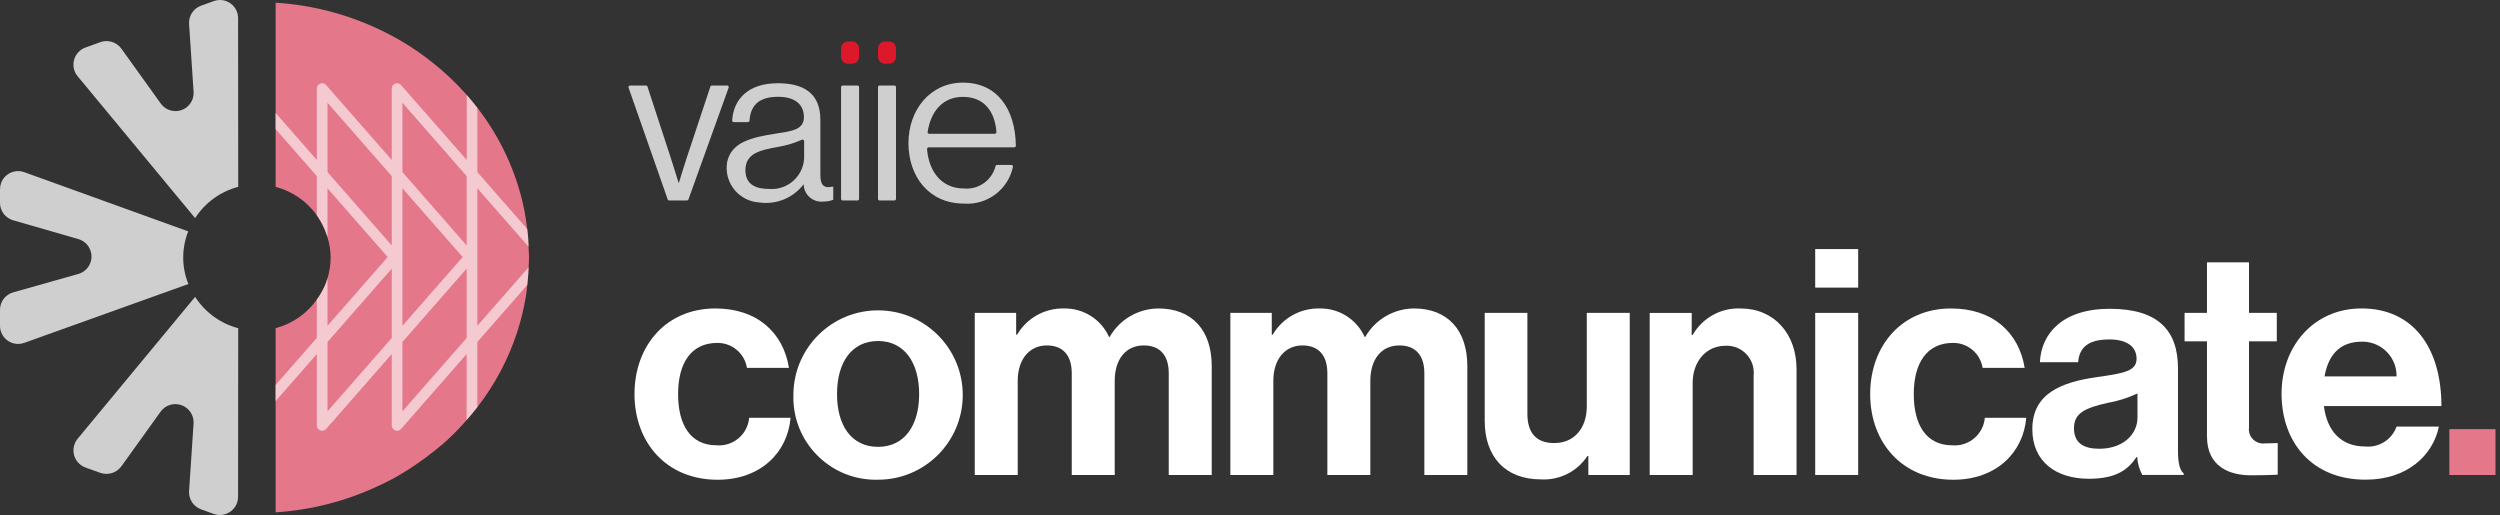 <svg width="267" height="55" viewBox="0 0 267 55" fill="none" xmlns="http://www.w3.org/2000/svg">
<rect x="0" y="0" width="267" height="55" fill="#333333" stroke="none"/>
<g clip-path="url(#clip0_2661_971)">
<path d="M9.81466e-08 20.212V21.663C-0 22.526 0.571 23.285 1.4 23.524L8.371 25.535C9.399 25.831 9.992 26.904 9.696 27.932C9.511 28.576 9.005 29.079 8.36 29.26L1.41 31.223C0.576 31.459 6.84516e-05 32.22 6.84516e-05 33.087V34.796C0 35.865 0.867 36.732 1.937 36.732C2.16 36.732 2.381 36.694 2.591 36.618L20.121 30.332C19.389 28.531 19.383 26.517 20.103 24.711L2.595 18.39C1.589 18.026 0.479 18.546 0.115 19.552C0.039 19.764 -6.82553e-05 19.987 9.81466e-08 20.212Z" fill="#CFCFCF"/>
<path d="M25.428 1.929C25.424 0.859 24.553 -0.004 23.484 1.5035e-05C23.264 0.001 23.046 0.039 22.838 0.113L21.463 0.611C20.655 0.905 20.138 1.697 20.193 2.556L20.676 9.817C20.737 10.885 19.922 11.8 18.854 11.862C18.197 11.899 17.567 11.601 17.179 11.07L12.956 5.186C12.444 4.495 11.542 4.215 10.729 4.496L9.112 5.081C8.198 5.416 7.675 6.376 7.888 7.326C7.953 7.621 8.088 7.897 8.281 8.13L20.839 23.294C21.903 21.645 23.545 20.454 25.443 19.954L25.428 1.929Z" fill="#CFCFCF"/>
<path d="M20.838 31.705L8.293 46.857C7.607 47.688 7.725 48.918 8.556 49.604C8.727 49.745 8.922 49.857 9.13 49.932L10.717 50.502C11.537 50.785 12.445 50.504 12.96 49.807L17.147 43.974C17.774 43.1 18.99 42.9 19.864 43.527C20.411 43.919 20.717 44.567 20.672 45.239L20.193 52.437C20.151 53.072 20.422 53.687 20.919 54.085C21.085 54.218 21.272 54.324 21.473 54.396L22.818 54.883C23.829 55.249 24.946 54.726 25.311 53.715C25.388 53.503 25.427 53.279 25.427 53.054L25.442 35.054C23.543 34.552 21.901 33.357 20.838 31.705Z" fill="#CFCFCF"/>
<path d="M67.29 9.135H68.988C69.061 9.134 69.127 9.18 69.151 9.249L71.657 16.92C72.014 18.013 72.465 19.508 72.465 19.508H72.512C72.512 19.508 72.968 17.989 73.32 16.92L75.869 9.247C75.894 9.178 75.96 9.133 76.033 9.133H77.659C77.753 9.133 77.83 9.209 77.83 9.303C77.83 9.323 77.827 9.343 77.82 9.361L73.527 21.296C73.503 21.364 73.438 21.41 73.365 21.41H71.471C71.398 21.41 71.333 21.364 71.309 21.296L67.13 9.361C67.1 9.271 67.149 9.174 67.239 9.144C67.255 9.138 67.272 9.135 67.29 9.135Z" fill="#CFCFCF"/>
<path d="M85.835 19.703H85.811C84.693 21.158 82.873 21.891 81.059 21.618C79.023 21.485 77.481 19.726 77.615 17.69C77.623 17.555 77.639 17.422 77.663 17.289C78.119 15.19 80.211 14.678 82.912 14.26C84.646 13.998 85.857 13.832 85.857 12.502C85.857 11.124 84.861 10.338 83.103 10.338C81.166 10.338 80.17 11.142 80.047 12.883C80.043 12.972 79.97 13.043 79.881 13.045H78.373C78.274 13.044 78.194 12.964 78.195 12.865C78.195 12.863 78.195 12.86 78.195 12.858C78.342 10.579 79.912 8.889 83.079 8.889C85.691 8.889 87.615 9.863 87.615 12.784V18.627C87.615 19.623 87.853 20.17 88.922 19.932H88.992V21.334C88.661 21.468 88.305 21.532 87.948 21.524C86.914 21.65 85.974 20.914 85.848 19.881C85.841 19.822 85.836 19.763 85.835 19.703ZM85.881 16.877V15.079C85.88 14.984 85.802 14.908 85.707 14.909C85.68 14.909 85.652 14.917 85.627 14.93C84.815 15.295 83.958 15.55 83.079 15.689C81.156 16.045 79.611 16.372 79.611 18.183C79.611 19.822 80.894 20.178 82.153 20.178C84.059 20.328 85.725 18.903 85.874 16.997C85.877 16.957 85.88 16.917 85.881 16.877Z" fill="#CFCFCF"/>
<path d="M89.998 9.135H91.577C91.671 9.134 91.749 9.21 91.749 9.304V21.241C91.749 21.336 91.672 21.413 91.577 21.413H89.998C89.903 21.413 89.826 21.336 89.826 21.241V9.307C89.826 9.212 89.902 9.135 89.996 9.135L89.998 9.135Z" fill="#CFCFCF"/>
<path d="M93.941 9.135H95.521C95.616 9.135 95.693 9.212 95.693 9.307V21.241C95.692 21.336 95.615 21.412 95.521 21.413H93.941C93.846 21.412 93.769 21.336 93.769 21.241V9.307C93.769 9.212 93.846 9.135 93.941 9.135Z" fill="#CFCFCF"/>
<path d="M97.023 15.286C97.023 11.723 99.351 8.825 102.843 8.825C106.469 8.825 108.436 11.592 108.493 15.558C108.494 15.655 108.416 15.735 108.319 15.737H99.183C99.085 15.738 99.007 15.818 99.007 15.916C99.007 15.92 99.008 15.923 99.008 15.927C99.207 18.327 100.554 20.131 102.961 20.131C104.518 20.269 105.944 19.254 106.323 17.738C106.342 17.665 106.409 17.613 106.485 17.613H108.011C108.11 17.614 108.189 17.696 108.187 17.794C108.187 17.807 108.185 17.82 108.182 17.833C107.657 20.253 105.432 21.92 102.961 21.745C99.208 21.745 97.023 18.848 97.023 15.286ZM99.244 14.288H106.241C106.34 14.287 106.419 14.206 106.418 14.107C106.418 14.104 106.418 14.101 106.418 14.098C106.243 11.764 104.993 10.346 102.843 10.346C100.631 10.346 99.403 11.953 99.071 14.087C99.058 14.184 99.125 14.273 99.222 14.286C99.229 14.287 99.237 14.288 99.244 14.288Z" fill="#CFCFCF"/>
<path d="M91.01 4.432H90.567C90.158 4.432 89.826 4.764 89.826 5.173V6.067C89.826 6.476 90.158 6.807 90.567 6.807H91.01C91.419 6.807 91.75 6.476 91.75 6.067V5.173C91.75 4.764 91.419 4.432 91.01 4.432Z" fill="#DC182B"/>
<path d="M94.952 4.432H94.509C94.1 4.432 93.769 4.764 93.769 5.173V6.067C93.769 6.476 94.1 6.807 94.509 6.807H94.952C95.361 6.807 95.693 6.476 95.693 6.067V5.173C95.693 4.764 95.361 4.432 94.952 4.432Z" fill="#DC182B"/>
<path d="M67.764 42.089C67.764 36.927 71.138 32.944 76.401 32.944C80.889 32.944 83.656 35.543 84.262 39.289H79.775C79.523 37.737 78.174 36.603 76.602 36.623C73.836 36.623 72.42 38.749 72.42 42.091C72.42 45.364 73.734 47.559 76.536 47.559C78.303 47.7 79.854 46.39 80.01 44.624H84.43C84.126 48.301 81.258 51.237 76.637 51.237C71.171 51.238 67.764 47.251 67.764 42.089Z" fill="white"/>
<path d="M84.736 42.089C84.791 37.095 88.885 33.091 93.879 33.147C98.873 33.202 102.877 37.295 102.821 42.289C102.767 47.244 98.734 51.232 93.779 51.232C88.92 51.369 84.87 47.541 84.733 42.682C84.727 42.484 84.728 42.287 84.736 42.089ZM98.165 42.089C98.165 38.715 96.58 36.42 93.779 36.42C90.945 36.42 89.394 38.714 89.394 42.089C89.394 45.464 90.945 47.724 93.779 47.724C96.58 47.724 98.165 45.464 98.165 42.089Z" fill="white"/>
<path d="M104.105 33.417H108.525V35.745H108.626C109.666 33.964 111.593 32.891 113.654 32.944C115.714 32.91 117.597 34.104 118.445 35.981H118.514C119.581 34.117 121.56 32.96 123.708 32.944C127.354 32.944 129.411 35.307 129.411 39.086V50.727H124.822V39.862C124.822 37.904 123.843 36.892 122.157 36.892C120.232 36.892 119.052 38.373 119.052 40.672V50.727H114.463V39.862C114.463 37.904 113.485 36.892 111.798 36.892C109.942 36.892 108.693 38.373 108.693 40.672V50.727H104.104L104.105 33.417Z" fill="white"/>
<path d="M131.403 33.417H135.824V35.745H135.925C136.965 33.964 138.891 32.891 140.952 32.944C143.012 32.91 144.895 34.104 145.744 35.981H145.811C146.879 34.117 148.858 32.96 151.007 32.944C154.653 32.944 156.71 35.307 156.71 39.086V50.727H152.121V39.862C152.121 37.904 151.142 36.892 149.455 36.892C147.531 36.892 146.351 38.373 146.351 40.672V50.727H141.762V39.862C141.762 37.904 140.784 36.892 139.097 36.892C137.241 36.892 135.992 38.373 135.992 40.672V50.727H131.403L131.403 33.417Z" fill="white"/>
<path d="M169.636 50.727V48.701H169.534C168.446 50.36 166.555 51.312 164.574 51.199C160.727 51.199 158.568 48.736 158.568 44.956V33.417H163.125V44.181C163.125 46.205 164.037 47.319 165.993 47.319C168.157 47.319 169.469 45.699 169.469 43.405V33.417H174.057V50.727L169.636 50.727Z" fill="white"/>
<path d="M180.67 35.78H180.772C181.815 33.95 183.793 32.855 185.898 32.945C189.475 32.945 191.87 35.645 191.87 39.423V50.727H187.288V40.099C187.45 38.516 186.299 37.101 184.716 36.939C184.573 36.925 184.429 36.92 184.285 36.927C182.262 36.927 180.776 38.546 180.776 40.915V50.732H176.188V33.423H180.675L180.67 35.78Z" fill="white"/>
<path d="M193.864 26.601H198.453V30.717H193.864V26.601ZM193.864 33.417H198.453V50.727H193.864V33.417Z" fill="white"/>
<path d="M199.735 42.089C199.735 36.927 203.11 32.944 208.373 32.944C212.861 32.944 215.629 35.543 216.234 39.289H211.745C211.495 37.737 210.145 36.602 208.573 36.623C205.806 36.623 204.39 38.749 204.39 42.091C204.39 45.364 205.706 47.559 208.507 47.559C210.275 47.7 211.825 46.39 211.981 44.624H216.401C216.098 48.301 213.229 51.237 208.608 51.237C203.144 51.238 199.735 47.251 199.735 42.089Z" fill="white"/>
<path d="M228.249 48.803H228.186C227.309 50.12 226.061 51.131 223.091 51.131C219.549 51.131 217.053 49.275 217.053 45.834C217.053 42.021 220.156 40.807 224.002 40.266C226.871 39.862 228.186 39.626 228.186 38.309C228.186 37.062 227.208 36.252 225.284 36.252C223.125 36.252 222.079 37.028 221.944 38.682H217.862C217.996 35.645 220.254 32.979 225.319 32.979C230.514 32.979 232.61 35.307 232.61 39.359V48.162C232.61 49.478 232.813 50.254 233.217 50.555V50.724H228.797C228.479 50.13 228.292 49.475 228.249 48.803ZM228.282 44.619V42.021C227.263 42.498 226.186 42.839 225.077 43.033C222.685 43.573 221.501 44.113 221.501 45.732C221.501 47.351 222.58 47.926 224.2 47.926C226.832 47.926 228.282 46.307 228.282 44.619Z" fill="white"/>
<path d="M233.312 33.417H235.705V28.018H240.192V33.417H243.161V36.453H240.192V45.631C240.072 46.461 240.647 47.231 241.477 47.352C241.621 47.373 241.768 47.373 241.913 47.352C242.482 47.352 243.261 47.319 243.261 47.319V50.693C243.261 50.693 242.216 50.76 240.395 50.76C238.168 50.76 235.705 49.883 235.705 46.61V36.453H233.313L233.312 33.417Z" fill="white"/>
<path d="M243.671 42.055C243.671 36.928 247.147 32.941 252.207 32.941C257.775 32.941 260.743 37.193 260.743 43.367H248.192C248.529 46.033 250.015 47.686 252.612 47.686C254.08 47.824 255.455 46.949 255.953 45.561H260.474C259.832 48.637 257.1 51.229 252.647 51.229C246.911 51.238 243.671 47.218 243.671 42.055ZM248.26 40.2H255.953C255.989 38.187 254.387 36.526 252.374 36.489C252.341 36.488 252.308 36.488 252.275 36.489C249.845 36.489 248.665 37.939 248.26 40.2Z" fill="white"/>
<path d="M261.59 45.834H266.517V50.727H261.59V45.834Z" fill="#E5778A"/>
<path d="M56.445 26.347C56.428 25.992 56.426 25.632 56.396 25.279C56.372 25.002 56.335 24.73 56.303 24.455C56.217 23.726 56.114 23.002 55.968 22.291C55.151 18.377 53.453 14.701 51.003 11.541L50.98 11.515C50.617 11.045 50.235 10.589 49.841 10.142C49.806 10.102 49.775 10.059 49.74 10.018C48.634 8.783 47.422 7.646 46.118 6.622C45.56 6.181 44.988 5.755 44.396 5.354C43.574 4.8 42.725 4.288 41.852 3.82C41.354 3.552 40.845 3.3 40.329 3.06C36.903 1.465 33.208 0.525 29.437 0.288V19.956C31.183 20.416 32.719 21.462 33.786 22.919C33.806 22.945 33.822 22.976 33.841 23.002C34.154 23.442 34.421 23.914 34.638 24.409C34.77 24.716 34.885 25.03 34.98 25.351C35.196 26.048 35.307 26.774 35.312 27.504C35.309 28.252 35.197 28.995 34.98 29.71C34.932 29.868 34.886 30.026 34.828 30.18C34.626 30.711 34.364 31.218 34.05 31.693C33.984 31.794 33.91 31.889 33.841 31.988C32.778 33.494 31.218 34.577 29.436 35.049V54.718C33.209 54.475 36.903 53.53 40.329 51.93C40.849 51.687 41.371 51.444 41.873 51.174C42.794 50.673 43.686 50.123 44.547 49.526C45.187 49.087 45.807 48.625 46.407 48.141C46.853 47.779 47.302 47.422 47.723 47.037C48.145 46.652 48.561 46.239 48.962 45.822C49.265 45.51 49.555 45.188 49.841 44.862C50.235 44.414 50.617 43.957 50.98 43.487C52.832 41.1 54.263 38.414 55.21 35.545C55.642 34.234 55.968 32.89 56.184 31.526C56.241 31.166 56.271 30.798 56.313 30.434C56.384 29.808 56.433 29.176 56.458 28.539C56.472 28.197 56.499 27.855 56.499 27.503C56.499 27.113 56.465 26.732 56.445 26.347Z" fill="#E5778A"/>
<path opacity="0.6" d="M50.981 36.522L56.313 30.434C56.384 29.808 56.433 29.176 56.458 28.539L50.981 34.792V20.11L56.449 26.348C56.431 25.993 56.43 25.633 56.399 25.28C56.375 25.004 56.338 24.731 56.306 24.456L50.984 18.382V11.518C50.621 11.048 50.238 10.592 49.845 10.144V17.081L42.834 9.087C42.627 8.85 42.267 8.826 42.031 9.034C41.907 9.142 41.837 9.298 41.837 9.462V17.081L34.835 9.087C34.627 8.85 34.268 8.826 34.031 9.034C33.908 9.142 33.837 9.298 33.837 9.462V17.082L29.433 12.054V13.783L33.837 18.811V23.003C34.151 23.443 34.418 23.915 34.634 24.411C34.767 24.717 34.881 25.032 34.976 25.352V20.111L41.406 27.452L34.976 34.794V29.707C34.928 29.865 34.882 30.023 34.825 30.176C34.622 30.708 34.361 31.215 34.047 31.689C33.982 31.791 33.906 31.886 33.837 31.984V36.086L29.433 41.113V42.842L33.837 37.814V45.435C33.837 45.672 33.984 45.885 34.206 45.968C34.27 45.992 34.338 46.005 34.407 46.005C34.571 46.005 34.727 45.934 34.835 45.81L41.837 37.816V45.435C41.837 45.673 41.984 45.885 42.207 45.968C42.271 45.992 42.338 46.005 42.406 46.005C42.57 46.005 42.726 45.934 42.834 45.81L49.838 37.814V44.854C50.233 44.406 50.614 43.95 50.978 43.479L50.981 36.522ZM41.84 36.094L34.98 43.928V36.523L41.84 28.689V36.094ZM41.84 26.214L34.98 18.382V10.977L41.84 18.809V26.214ZM42.979 20.109L49.411 27.451L42.979 34.794V20.109ZM49.842 36.093L42.979 43.928V36.523L49.842 28.688V36.093ZM49.842 26.214L42.979 18.381V10.976L49.842 18.81V26.214Z" fill="white"/>
</g>
<defs>
<clipPath id="clip0_2661_971">
<rect width="266.517" height="55" fill="white"/>
</clipPath>
</defs>
</svg>
